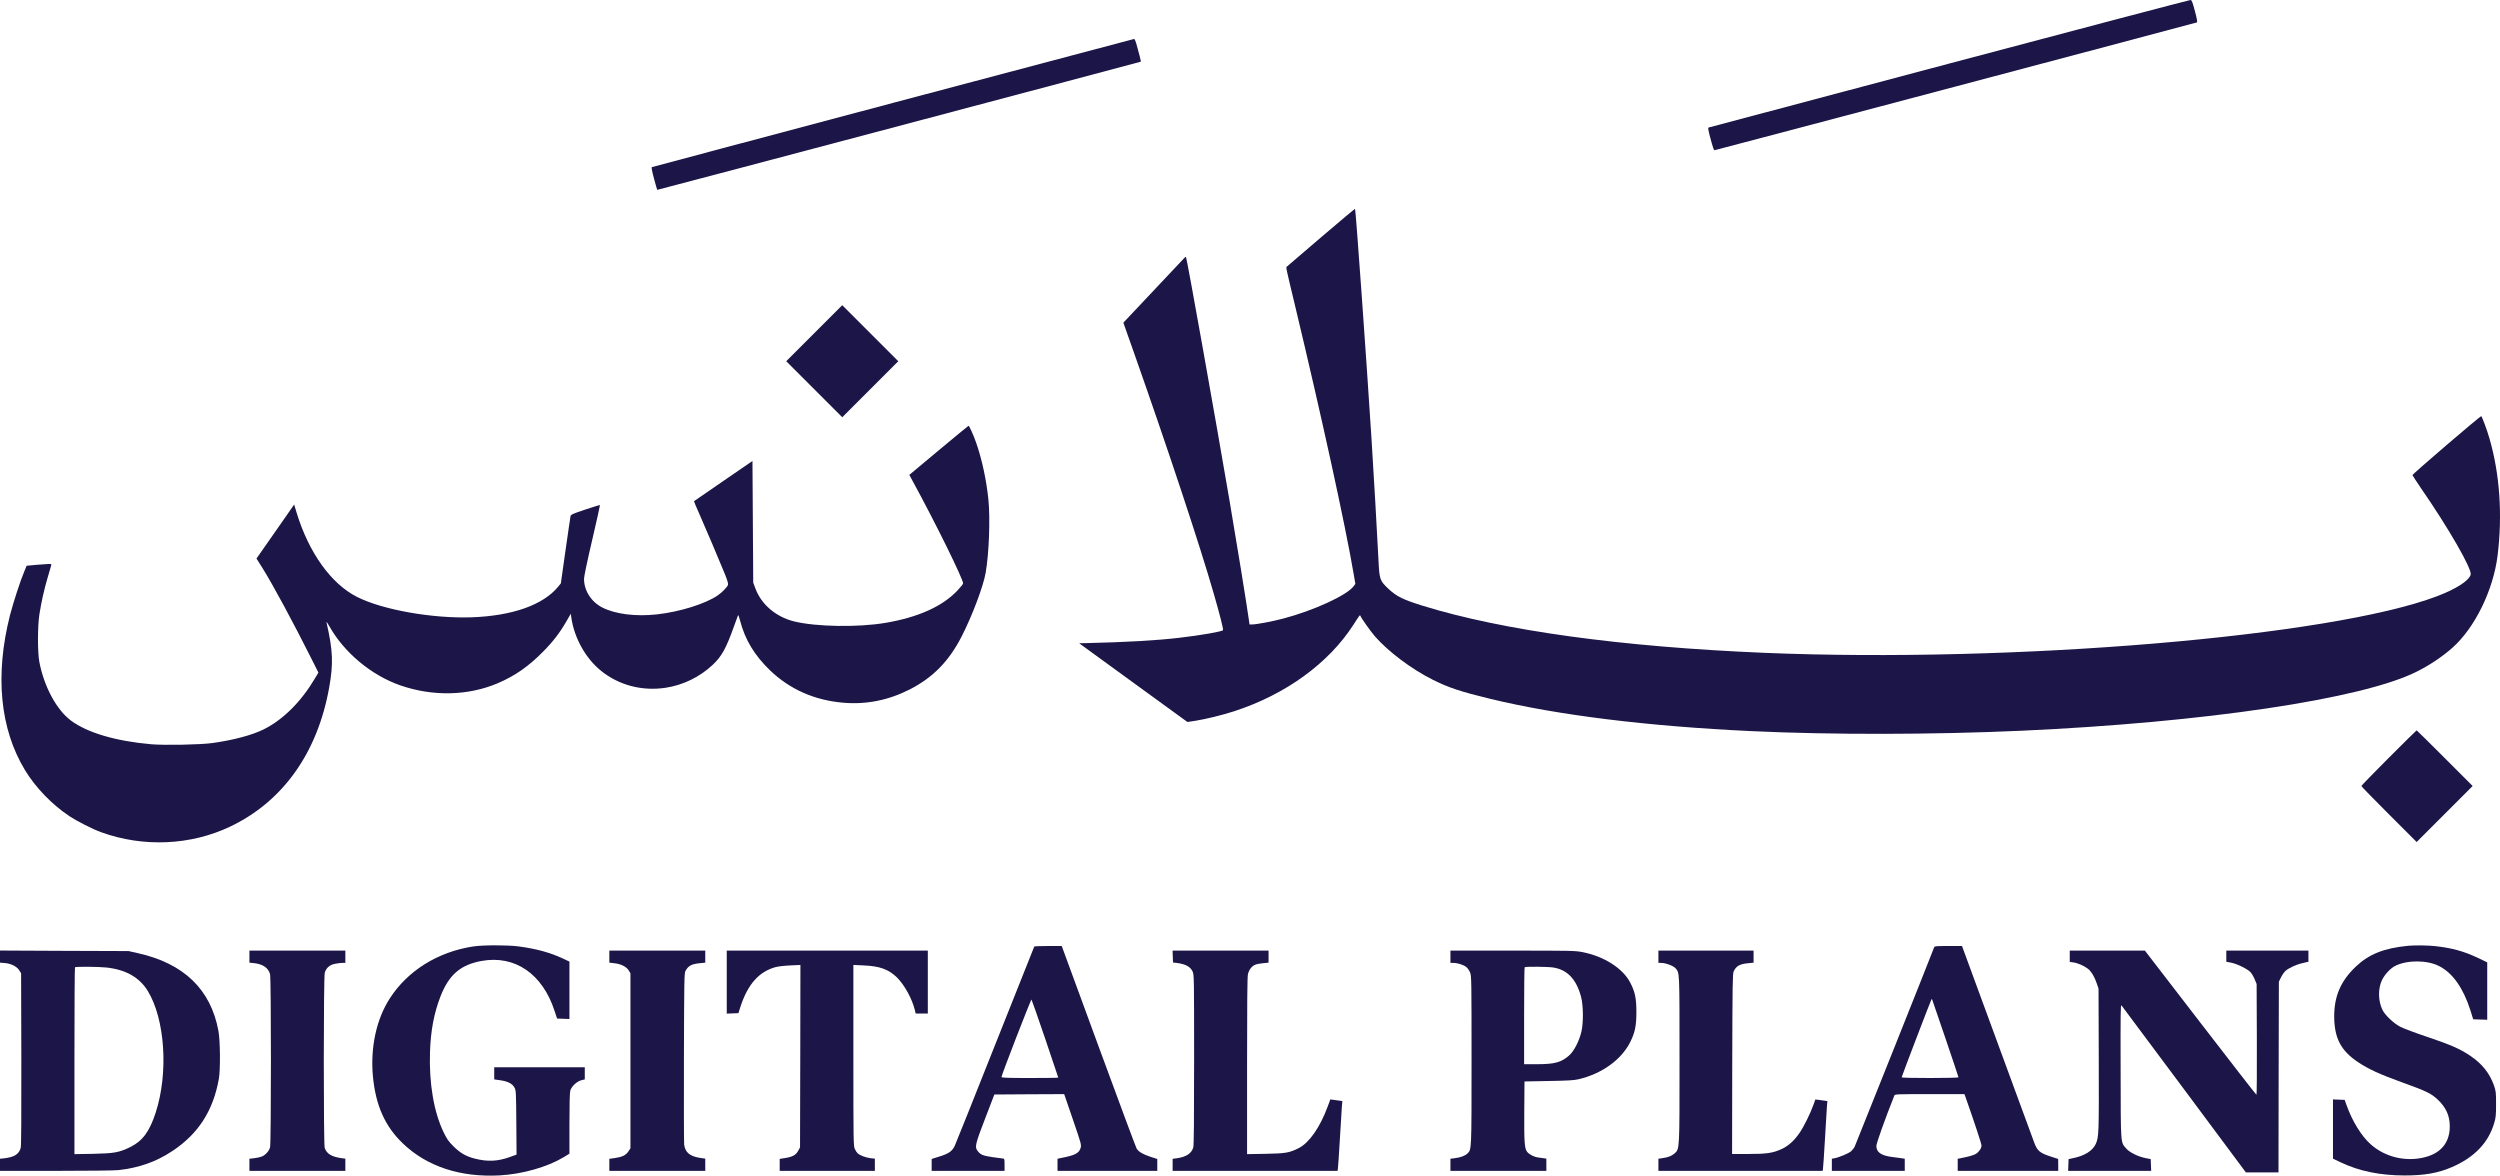 <svg xmlns="http://www.w3.org/2000/svg" id="Layer_1" data-name="Layer 1" viewBox="0 0 3257.64 1531.92"><defs><style>      .cls-1 {        fill: #1c1547;        stroke-width: 0px;      }    </style></defs><path class="cls-1" d="M2540,82.8c-171.9,45.6-313,83.1-313.7,83.4-.8.3-.4,3,1.3,9.7,4.8,17.8,5.5,19.8,6.7,19.8,1.1,0,625.4-165.4,628.4-166.5.8-.3.1-4.6-2.6-14.7-3.1-11.8-4.1-14.3-5.7-14.5-1-.1-142.5,37.1-314.4,82.8Z"></path><path class="cls-1" d="M1163.5,134.1c-172.1,45.8-313.5,83.4-314.1,83.7-.7.3.2,5.2,2.8,14.9,2.1,7.9,4,14.5,4.2,14.7.2.3,629.8-166.6,630.3-167.1.2-.2-2.6-11.4-6.3-24.4-.8-2.8-2-5.1-2.7-5.1-.7.1-142,37.6-314.2,83.3Z"></path><path class="cls-1" d="M1721.9,308.8c-23.9,20.4-44,37.7-44.8,38.4-1.6,1.5-2.4-2.4,10.4,51,34.8,145.4,65.6,286.1,76.5,350.3l2.1,12.3-2.1,2.9c-8.4,11.8-52.3,32-92.5,42.5-13.6,3.6-34.4,7.5-40,7.5h-3.3l-1.2-8.3c-2.9-20.7-15.9-100.5-25-153.9-17.9-105-55.5-315.7-56.6-316.7-.3-.3-1.3.4-2.3,1.5-43.5,46.1-74.1,78.6-76.3,81l-3,3.2,13.2,37.3c46.1,130.9,86.1,251.6,104.5,315.4,8,27.6,12.7,46.4,12.2,47.9-.7,1.8-28.9,6.7-57.2,10-29,3.4-68.7,5.7-120.7,6.9l-9.6.2,70.5,51.3,70.6,51.3,10.5-1.6c13.7-2.2,35-7.4,50.7-12.5,66.8-21.8,122.7-62.3,155.1-112.6,8.4-13.1,8.4-13,9-11.8,1.9,4.3,13.3,20.3,19,26.9,17.4,19.9,47.4,42.5,75.3,56.5,20.5,10.3,36.5,15.6,75.3,25,87.6,21.2,204,35.6,339.8,42,104.4,4.9,236.7,4.7,352-.5,239.2-10.9,443.3-41.3,514.5-76.7,17.5-8.7,33.9-19.7,47.2-31.5,29.1-25.8,53.2-75,58.8-120.1,6.5-52.9,2.9-105.9-10.6-152.6-3-10.6-9.6-28.3-10.7-29-1-.6-89.7,75.4-89.6,76.8.1.6,5.1,8.3,11.1,17.1,36.2,52.4,66.9,105.8,64.7,112.7-2.5,8.1-19.2,18.7-44,28.1-138.1,52.4-550.9,87.1-875.9,73.7-187.3-7.8-341.2-29-446.1-61.5-25.4-7.9-33.7-12.1-44.3-22-11.3-10.7-11.7-11.9-13-39.5-1.8-36.2-5.8-105.5-9.1-158-6.3-99-20.4-296.7-21.3-297.6-.2-.2-19.9,16.3-43.8,36.7Z"></path><path class="cls-1" d="M1061,434.2l-36.5,36.5,36.5,36.5,36.5,36.5,36.5-36.5,36.5-36.5-36.5-36.5-36.5-36.5-36.5,36.5Z"></path><path class="cls-1" d="M1223.2,586.8l-38.3,32,4.7,8.7c29,53.1,65.4,127,65.4,132.7,0,.8-3.5,5.2-7.7,9.6-19.7,20.6-51,34.6-93.3,41.8-35.6,6.1-90.8,5.2-119.4-1.9-23.6-5.9-42.7-22.2-50.3-43l-2.8-7.5-.5-79.2-.5-79.3-37.9,26c-20.9,14.3-38.1,26.2-38.3,26.4-.2.1,2.9,7.4,6.8,16.2,7.3,16.4,25,58.1,33.4,78.6,3.1,7.6,4.5,12.5,4.2,14-.7,2.8-7.6,9.9-13.4,13.9-15.9,11-49.9,21.6-79.5,24.8-27.4,3-53.8-.3-70.8-8.9-14.6-7.4-23.9-21.9-24-37.5,0-2.9,4.4-23.9,10.6-50.3,5.8-24.9,10.4-45.5,10.2-45.7-.2-.3-8.8,2.3-19.2,5.8-15.1,5-18.8,6.6-19.1,8.2-.3,1.1-3.2,21.3-6.6,45l-6.1,43-3.4,4.2c-19.6,23.9-59.7,38.1-112.9,40-51.1,1.7-115.8-9.7-149.1-26.5-34-17.1-63-57.7-79-110.1l-3.1-10.4-17.3,24.9c-9.6,13.7-20.6,29.5-24.6,35.2l-7.2,10.3,8,12.7c13.3,21.2,40.4,71.5,63.6,117.8l9.1,18.1-4.9,8.2c-17.8,29.9-41.1,53.1-66,65.6-15,7.6-39.8,14.2-67,18-15.6,2.2-62.4,3.1-80.1,1.6-46.2-4.1-83.1-15-104.4-30.8-18.9-14.1-35.2-44.5-41.3-76.8-2.3-12.7-2.3-45.8.1-61.5,2.6-16.4,6.1-32.3,10.9-48.5,2.2-7.7,4.3-14.8,4.6-15.8.4-1.7-.2-1.8-9.4-1.1-5.5.3-12.8.9-16.3,1.3l-6.4.6-2.9,7c-5.4,12.8-14.5,41-18.7,57.1C-6.8,879.6-.1,949.7,32.6,1003.6c13.8,22.6,34.7,44.4,57.4,59.6,10.4,6.9,30.8,17.3,42,21.3,54.8,19.8,116.3,17.1,167.7-7.3,68.8-32.7,113.9-95.9,129.2-181.1,5.6-31.4,5-48-3.4-84.9-.4-1.8.9-.1,3.5,4.5,19.2,34.5,54.9,64.3,92.7,77.4,42.6,14.7,88.4,13.6,127.1-2.9,22.2-9.5,39.9-21.8,58.7-40.9,13.4-13.5,22.1-24.9,31.1-40.6l5.2-9,.6,4.7c3.8,26.9,18.8,53.7,38.9,69.8,23.4,18.8,53.4,26.6,84,22,22.7-3.4,44.7-14.1,61.5-30,11.6-10.9,17.4-21.4,27.6-50,2.6-7.2,4.9-13.7,5.3-14.5.3-.8,1.5,2.4,2.7,7.1,6.4,24.7,18.6,45,38.9,64.6,25.8,24.8,58,39.1,95.6,42.3,29.9,2.6,59.2-3.3,87.1-17.6,29.8-15.4,50.4-36.4,66.9-68.4,13.8-26.9,28.5-65.8,31.5-83.5,4.4-25.7,6-69.8,3.6-94.6-2.5-25.4-8.3-52.4-15.9-74.4-3.5-10-9.1-22.5-10-22.4-.3,0-17.8,14.4-38.9,32Z"></path><path class="cls-1" d="M3112.7,987.5c-19.6,19.6-35.7,36.2-35.7,36.7,0,.6,16.2,17.2,36,37l36,36,36.5-36.5,36.5-36.5-36.2-36.2c-20-20-36.5-36.3-36.8-36.3s-16.6,16.1-36.3,35.8Z"></path><path class="cls-1" d="M616.5,1233.3c-45.9,7.1-84.9,31.3-108.2,67.1-17.7,27.1-25.8,64-22.4,101.8,3.5,38,15.8,65.7,39.3,88,31.4,29.9,74.6,44.1,125.8,41.4,29.5-1.6,62.2-10.9,83.3-23.6l7.7-4.7v-39c0-25.3.4-40.5,1.1-43.1,1.5-5.5,8.5-12.1,14.4-13.6l4.5-1.1v-15.8h-118v15.8l7.8,1.1c10.1,1.5,15.9,4.5,18.6,9.6,2,3.8,2.1,5.6,2.4,45.6l.3,41.7-8.5,3.1c-16.2,5.8-29.2,6.4-46,2.1-11.2-2.8-19-7.3-27.7-16-6.4-6.3-8.4-9.2-12.7-18-12.8-26.4-19.2-63.5-17.9-104.5.9-28.2,5.2-51,13.7-72.9,11.1-28.3,26.1-41.2,53.8-46.2,43.3-7.7,79.1,16.9,94.8,65.1l3.3,10,8,.3,8.1.3v-74.8l-8.9-4.2c-16.7-7.7-34.6-12.6-57.4-15.6-14.7-1.9-46.6-1.9-59.2.1Z"></path><path class="cls-1" d="M3138,1232.4c-31.6,3.1-51.2,10.9-68.4,27.3-19.7,18.8-28.2,38.8-28,65.5.3,27.9,8.9,44.1,31.3,59,13.5,9,28.6,15.9,58,26.5,30.2,10.9,36.9,14.1,44.9,21.5,11.4,10.5,16.4,21.4,16.4,35.5,0,24.1-14.9,38.8-42.6,42.1-22.3,2.6-44.6-4.4-60.9-19.1-11.7-10.6-23.2-29.2-30.6-49.5l-2.9-8-7.6-.3-7.6-.3v77.2l10.3,4.9c23.9,11.4,51.5,17,83,17,26.1,0,43.6-3.1,61.7-10.9,29.4-12.7,47.7-31.9,55.2-57.8,2-6.7,2.3-10.1,2.3-24.3,0-15.5-.2-17-2.8-24.5-5.6-15.8-15.6-28.3-30.9-38.5-13.5-9.1-25.5-14.3-56-24.6-15.3-5.1-31-11-35-13.1-8.9-4.6-20.5-15.7-23.6-22.6-5.4-11.7-5.6-27-.4-38.2,3.5-7.3,10.8-15.2,17.1-18.5,15.5-7.9,41.5-7.9,57.3.1,17.5,8.8,31.5,28.4,40.8,57.5l3.7,11.9,9.2.3,9.1.3v-74.8l-11.7-5.6c-18.7-8.9-34.4-13.2-56.5-15.6-9.1-1-26.7-1.2-34.8-.4Z"></path><path class="cls-1" d="M1347.7,1233.4c-.3.5-23.3,58.2-51.1,128.3s-51.5,129.4-52.7,131.8c-3.5,6.8-7.7,9.7-19.4,13.4l-10.5,3.3v15.5h95v-8c0-6.9-.2-8-1.7-8-1-.1-7.4-.9-14.2-1.9-12.9-2-15.5-3.1-19.5-8.5-3.6-4.8-2.6-8.9,10.2-42.1l11.9-31,45.5-.3,45.5-.2,11.3,33c10.9,31.8,11.3,33.2,10.1,37.1-2.1,7.1-7.3,9.7-26.8,13.4l-3.3.7v15.8h130v-15.5l-8.8-2.8c-10.1-3.3-15.5-6.6-18.1-10.7-1-1.7-23.3-61.7-49.7-133.5l-47.9-130.5h-17.7c-9.7,0-17.9.3-18.1.7ZM1361.9,1353.4c9.4,27.7,17.1,50.5,17.1,50.8s-16.6.5-37,.5c-28.9,0-37-.3-37-1.3-.1-2.3,38.4-101.7,39.1-100.9.4.4,8.4,23.3,17.8,50.9Z"></path><path class="cls-1" d="M2520.3,1234.4c-3.2,8.8-102.5,257.7-103.6,259.9-.8,1.6-2.8,4.2-4.5,5.7-2.8,2.7-15.5,8.1-21.9,9.3l-3.3.6v15.8h95v-15.8l-3.7-.6c-2.1-.3-7.8-1.1-12.8-1.7-14.3-1.8-20.5-6.2-20.5-14.4,0-3.5,11.6-35.9,23.5-65.8.7-1.6,3.8-1.7,46-1.7h45.3l1.5,4.2c11.7,33.2,20.7,60.6,20.7,62.7,0,3.7-3.2,8.4-7.4,11-1.9,1.2-8,3.2-13.6,4.3l-10,2.1v15.7h131v-7.8l-.1-7.7-10.7-3.5c-13.1-4.3-16.6-7.3-20.4-17.6-1.4-3.8-23.1-63-48.4-131.7l-45.8-124.7h-17.8c-16.1,0-17.9.2-18.5,1.7ZM2535.2,1353.5c9.2,27.1,16.8,49.8,16.8,50.3s-14.8.9-37,.9c-24.9,0-37-.3-37-1,0-1.1,37.7-99.7,38.8-101.5.3-.5.8-.2,1,.5.3.8,8.1,23.7,17.4,50.8Z"></path><path class="cls-1" d="M0,1246.5v7.9l6.3.5c8.2.7,15.7,4.5,18.8,9.5l2.4,3.8.3,111.8c.1,75.4-.1,113.1-.8,115.7-2.2,8.2-8.2,12-21.2,13.6l-5.8.6v15.8h72.8c42,0,76.5-.4,81.7-1,26.8-3,48.9-10.8,70-24.8,33.9-22.4,53.3-52.5,60.7-94.2,2.1-11.9,1.8-50-.6-62.5-10-54.1-45.2-87.9-105.1-101.2l-12-2.7-83.7-.3-83.8-.4v7.9ZM138.5,1260.7c25.2,2.7,43,12.7,53.9,30.3,22.7,36.9,27.3,106.9,10.5,158.7-8,24.7-17.1,37-33,44.9-14.7,7.2-20.9,8.3-48.6,8.9l-24.3.4v-121.4c0-66.8.3-121.8.7-122.1,1-1,30.5-.8,40.8.3Z"></path><path class="cls-1" d="M325,1246.6v7.8l5.9.6c11.5,1.2,18.8,6.2,21,14.4,1.5,5.3,1.5,220.3,0,225.6-1.3,4.9-6,10.1-10.7,12-2,.8-6.5,1.8-9.9,2.2l-6.3.7v15.8h125v-15.9l-4.7-.6c-13.1-1.8-19.6-5.7-22.2-13.4-1.6-5-1.6-222.8.1-228.4,1.9-6.2,6.4-10.2,13.3-11.5,3.2-.7,7.6-1.2,9.7-1.2h3.8v-16h-125v7.9Z"></path><path class="cls-1" d="M794,1246.6v7.8l6.2.7c8.7.9,15.9,4.4,18.9,9.2l2.4,3.9v228.1l-2.7,4.1c-3.2,4.9-7.9,7.2-17.5,8.6l-7.3,1v15.7h125v-15.9l-7.4-1.1c-12.9-2.1-18.9-7.3-20.1-17.3-.3-2.9-.5-54.3-.3-114.2.3-99.2.4-109.3,2-112,3.7-6.8,8.1-9.1,18.9-10.1l6.9-.7v-15.7h-125v7.9Z"></path><path class="cls-1" d="M947,1279.7v41.1l7.6-.3,7.6-.3,2.7-8.5c9.6-29.3,24-45.5,45.7-51.5,3.2-.9,11.9-1.9,19.2-2.2l13.2-.6-.2,118.9-.3,118.9-2.5,4.5c-3,5.4-7.3,7.8-17,9.3l-7,1.1v15.6h124v-15.9l-5.7-.6c-6.2-.8-13.5-3.5-16.7-6.3-1-.9-2.7-3.5-3.7-5.7-1.8-3.8-1.9-9.6-1.9-121.9v-117.9l13.3.6c21.1.9,32.7,5.1,43.5,15.7,9.8,9.8,19.5,27.3,23.3,42.4l1.1,4.6h15.8v-82h-262v41Z"></path><path class="cls-1" d="M1528.2,1246.4l.3,7.8,5.1.6c11.2,1.4,17.6,4.9,20.5,11.3,1.8,3.9,1.9,9,1.9,114.6,0,77.6-.3,111.7-1.1,114.5-2.2,7.8-9.4,12.5-21.6,14.1l-5.3.7v15.7h214.9l.5-3.3c.3-1.7,1.4-19.4,2.6-39.2,1.1-19.8,2.3-38.8,2.6-42.2l.6-6.2-3.3-.5c-1.9-.3-5.4-.8-7.9-1.1l-4.5-.6-3.4,9.2c-10.1,27.3-24.1,47.3-37.7,54.2-12.2,6.2-17,7-43.1,7.5l-24.3.4v-114.5c0-78.9.3-116.2,1.1-119.7,1.2-5.8,4.9-10.7,9.5-12.6,1.8-.8,6.5-1.7,10.3-2l7.1-.7v-15.7h-125.1l.3,7.7Z"></path><path class="cls-1" d="M1890,1246.7v8h3.8c5.5,0,13.6,2.6,17.1,5.6,1.6,1.3,3.8,4.6,4.8,7.2,1.7,4.4,1.8,10.7,1.8,114.2,0,118.6.1,116.1-5.4,121.4-3.2,3-8.9,5.2-16.5,6.1l-5.6.7v15.8h125v-15.9l-3.2-.5c-1.8-.3-5.3-.8-7.8-1.1-5.3-.7-11.6-4-14.2-7.5-3.3-4.5-3.8-12.4-3.6-52.5l.3-39,31.5-.6c23.9-.4,33.2-.9,38.5-2.2,30.8-7.1,56.5-25.6,68-49,6.1-12.4,7.8-21,7.8-38.7s-1.7-26.1-8-38.3c-9.7-18.7-34.2-34.3-62.5-39.8-9.2-1.8-15.3-1.9-90.8-1.9h-81v8ZM2024,1260.7c18.3,2.9,30.1,15.3,36.2,38.2,3,11.1,3.2,33.4.5,45.3-2.8,12-9.5,25.2-15.7,30.8-10.3,9.3-19,11.7-42.2,11.7h-16.8v-62.8c0-34.6.3-63.2.7-63.5,1-1.1,30.1-.8,37.3.3Z"></path><path class="cls-1" d="M2161,1246.7v8h3.4c6,0,16.2,3.8,18.9,7,5.4,6.3,5.2,2.2,5.2,119.5s.3,115.9-6.6,121.9c-4.1,3.4-8.2,5-16.1,6.1l-4.8.7v15.8h214l.4-2.3c.3-1.2,1.4-18.6,2.6-38.7,1.1-20.1,2.3-39.5,2.6-43.2l.6-6.7-3.3-.5c-1.9-.3-5.4-.8-7.9-1.1l-4.5-.5-2.4,6.7c-3.9,11.1-12.6,28.7-18.1,36.7-7.1,10.3-14.6,17.1-23.3,21.1-11.5,5.3-19.6,6.5-43.7,6.5h-21l.2-117.3c.3-105.6.5-117.5,1.9-120.7,3.3-7,7.9-9.6,19-10.6l6.9-.7v-15.7h-124v8Z"></path><path class="cls-1" d="M2697,1246.1v7.3l4.8.7c5.4.7,13.7,4.3,18.7,8.1,4.5,3.5,8.8,10.5,11.6,19l2.4,7,.3,92.5c.3,95.7.1,100.8-3.8,109.7s-14.6,15.7-29.5,18.7l-6,1.3-.3,7.6-.3,7.7h108.2l-.3-7.7-.3-7.6-7-1.4c-9.5-1.9-20.5-7.3-24.9-12.4-7.5-8.8-7.1-3.2-7.3-100.9-.2-78.3-.1-87.3,1.2-85.5.9,1.1,37.7,50.5,81.8,109.7l80.2,107.8h42.5l.2-124.3.3-124.2,2.7-5.5c1.5-3.1,4-6.7,5.5-8.2,4.3-4,14-8.6,22.6-10.5l7.7-1.8v-14.5h-107v14.5l6.2,1.2c8.1,1.6,21.7,8.3,25.6,12.7,1.6,1.9,4.1,6.1,5.3,9.3l2.4,5.8.3,72.2c.2,39.8-.1,72.3-.5,72.2-.4,0-33.3-42.3-73.1-94l-72.3-93.9h-97.9v7.4Z"></path></svg>